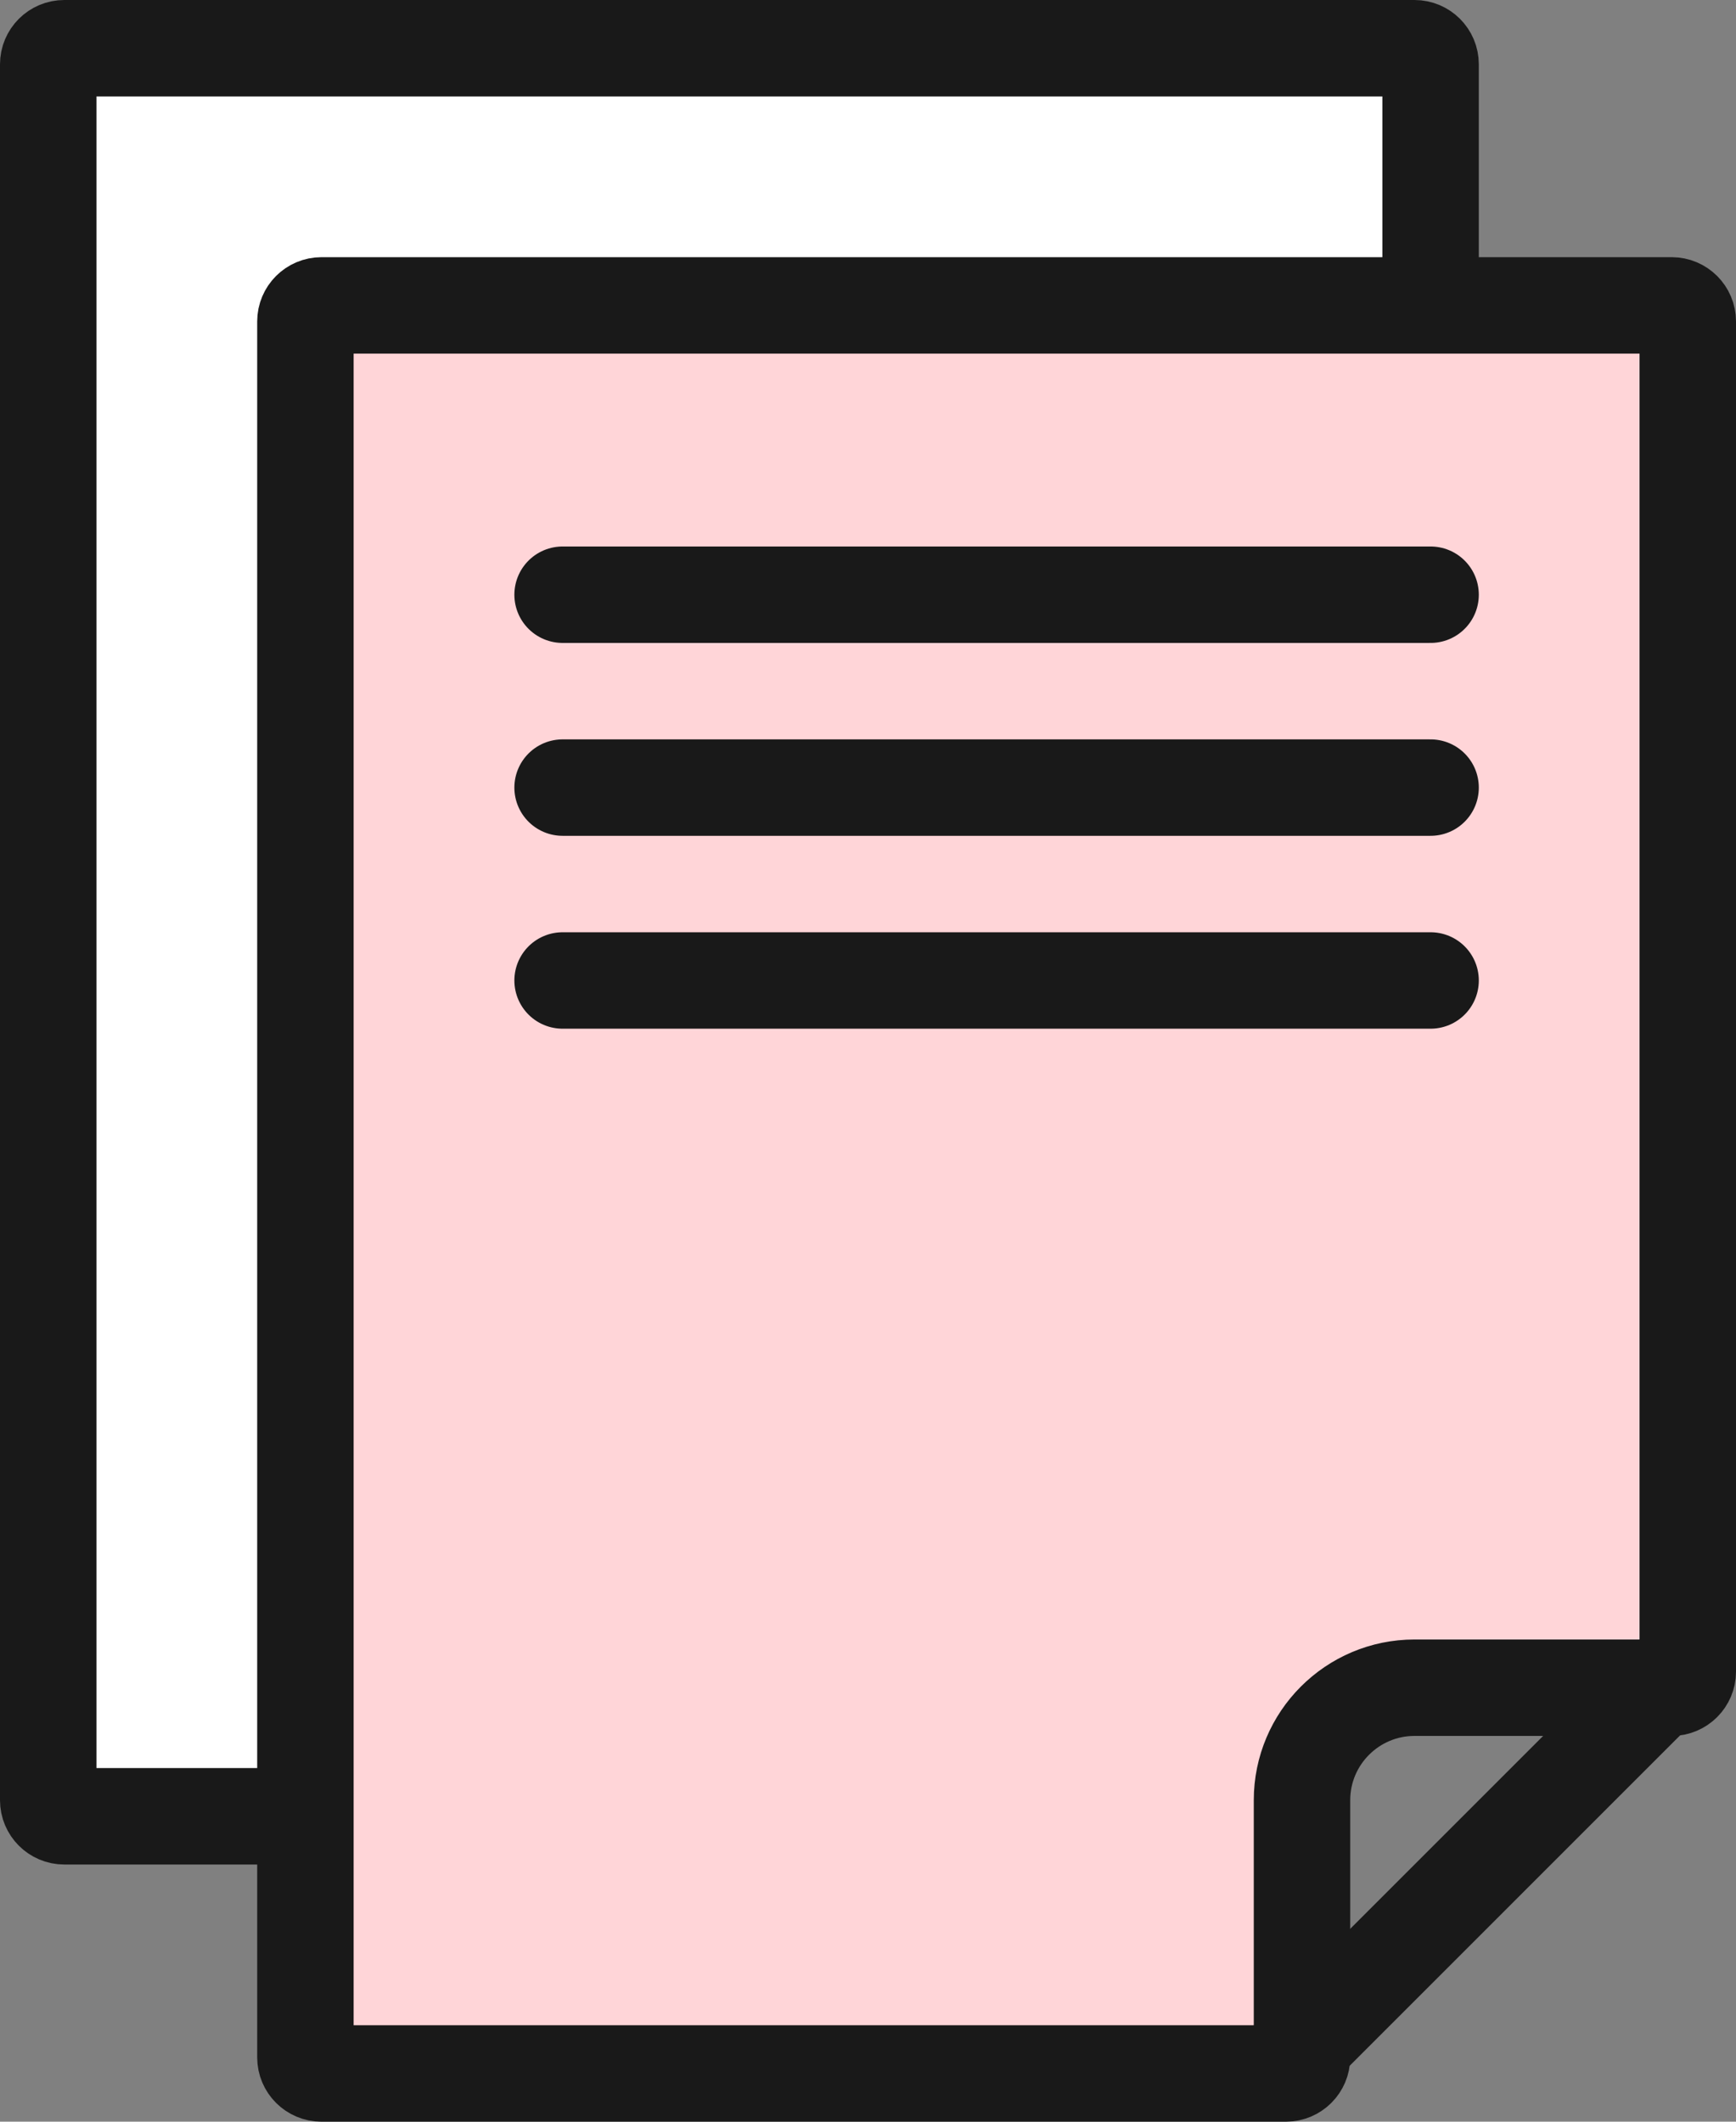 <svg width="27" height="33" viewBox="0 0 27 33" fill="none" xmlns="http://www.w3.org/2000/svg">
<rect x="0" y="0" width="27" height="33" fill="#808080" stroke="none"/>
<path d="M1 0.75H22C22.138 0.75 22.25 0.862 22.25 1V22C22.25 22.138 22.138 22.25 22 22.25H18C17.034 22.25 16.25 23.034 16.25 24V28C16.25 28.138 16.138 28.25 16 28.25H1C0.862 28.25 0.75 28.138 0.75 28V1C0.75 0.862 0.862 0.75 1 0.75Z" fill="white" stroke="#191919" stroke-width="1.5"/>
<path d="M5 4.75H26C26.138 4.75 26.25 4.862 26.25 5V26C26.25 26.138 26.138 26.25 26 26.25H22C21.034 26.25 20.25 27.034 20.25 28V32C20.25 32.138 20.138 32.25 20 32.25H5C4.862 32.25 4.75 32.138 4.75 32V5C4.75 4.862 4.862 4.75 5 4.75Z" fill="#FFD5D8" stroke="#191919" stroke-width="1.5"/>
<line x1="26" y1="26.061" x2="20.061" y2="32" stroke="#191919" stroke-width="1.5" stroke-linecap="round"/>
<line x1="8.75" y1="9.25" x2="22.25" y2="9.25" stroke="#191919" stroke-width="1.5" stroke-linecap="round"/>
<line x1="8.75" y1="12.25" x2="22.25" y2="12.25" stroke="#191919" stroke-width="1.5" stroke-linecap="round"/>
<line x1="8.75" y1="15.25" x2="22.25" y2="15.25" stroke="#191919" stroke-width="1.5" stroke-linecap="round"/>
<mask id="path-7-inside-1_504_5819" fill="white">
<rect x="8" y="18" width="9" height="7" rx="1"/>
</mask>
<rect x="8" y="18" width="9" height="7" rx="1" fill="white" stroke="#191919" stroke-width="3" mask="url(#path-7-inside-1_504_5819)"/>
</svg>
